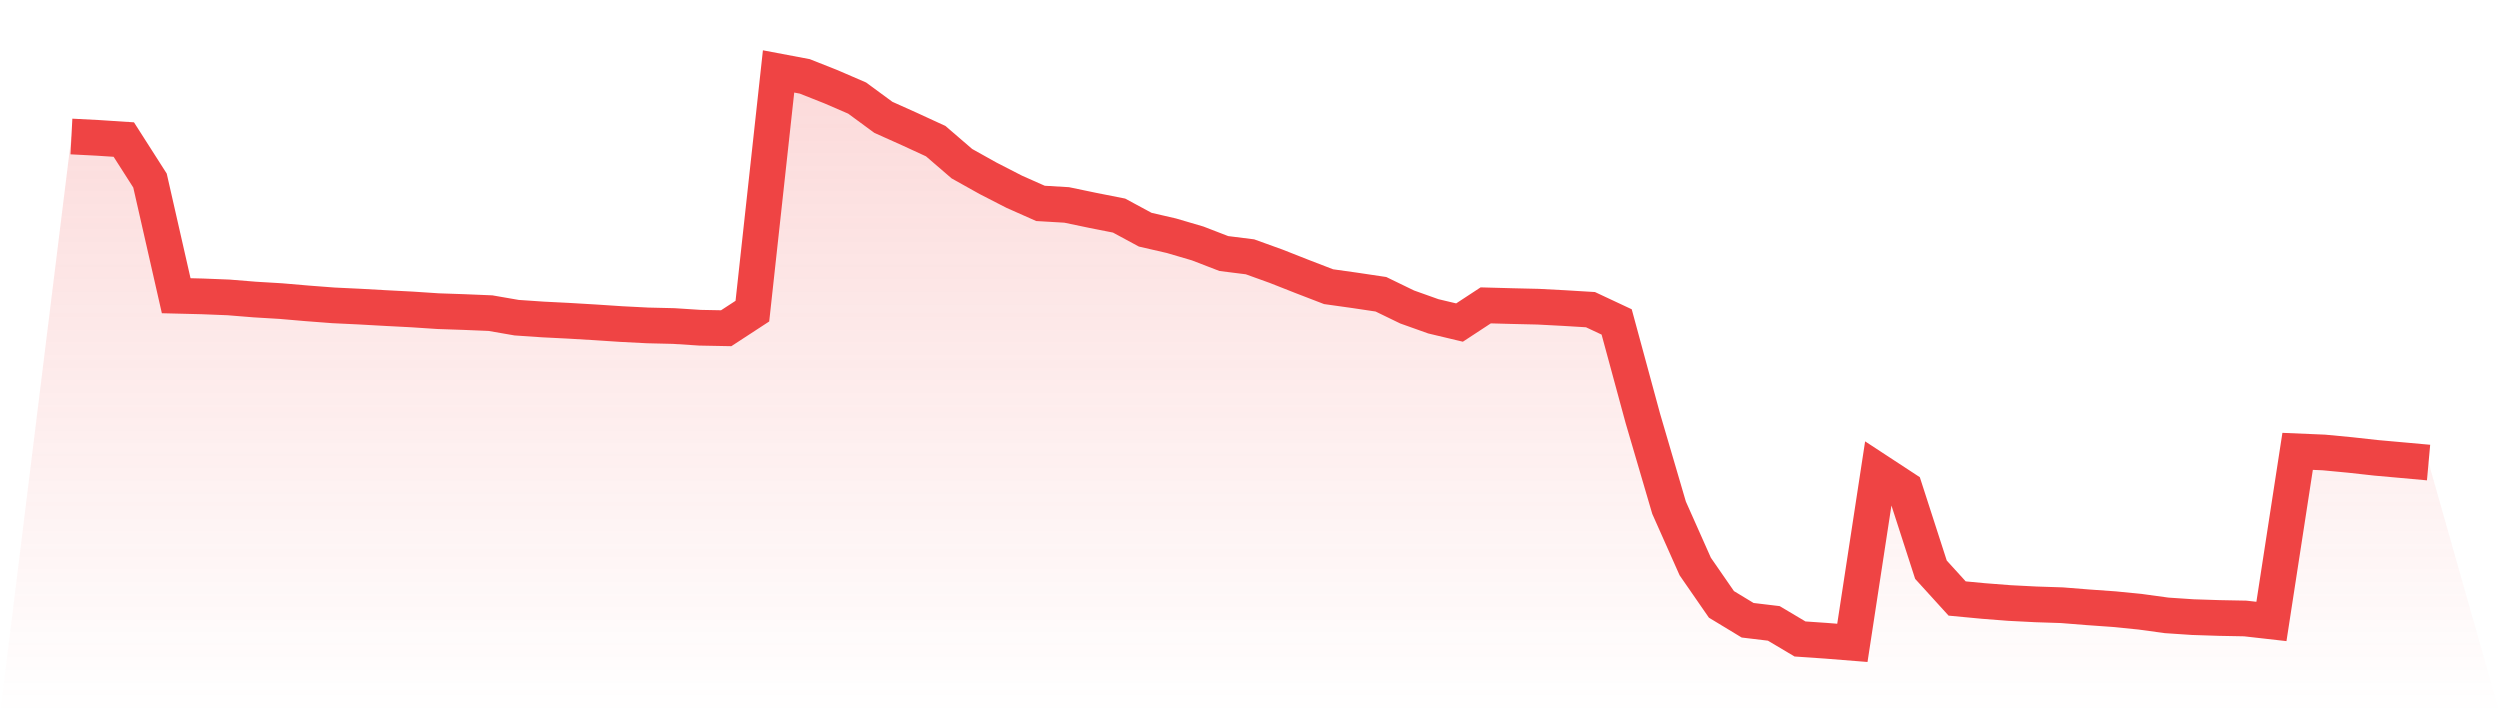 <svg viewBox="0 0 140 40" xmlns="http://www.w3.org/2000/svg">
<defs>
<linearGradient id="gradient" x1="0" x2="0" y1="0" y2="1">
<stop offset="0%" stop-color="#ef4444" stop-opacity="0.2"/>
<stop offset="100%" stop-color="#ef4444" stop-opacity="0"/>
</linearGradient>
</defs>
<path d="M4,7.644 L4,7.644 L5.467,7.72 L6.933,7.815 L8.4,10.111 L9.867,16.561 L11.333,16.597 L12.8,16.655 L14.267,16.774 L15.733,16.862 L17.2,16.988 L18.667,17.1 L20.133,17.17 L21.6,17.252 L23.067,17.328 L24.533,17.425 L26,17.475 L27.467,17.536 L28.933,17.79 L30.4,17.89 L31.867,17.964 L33.333,18.051 L34.8,18.148 L36.267,18.223 L37.733,18.258 L39.2,18.353 L40.667,18.381 L42.133,17.424 L43.6,4 L45.067,4.277 L46.533,4.858 L48,5.492 L49.467,6.57 L50.933,7.228 L52.4,7.904 L53.867,9.167 L55.333,9.986 L56.8,10.739 L58.267,11.39 L59.733,11.476 L61.2,11.782 L62.667,12.072 L64.133,12.863 L65.6,13.201 L67.067,13.632 L68.533,14.198 L70,14.382 L71.467,14.911 L72.933,15.489 L74.4,16.054 L75.867,16.26 L77.333,16.479 L78.8,17.191 L80.267,17.714 L81.733,18.063 L83.2,17.101 L84.667,17.141 L86.133,17.175 L87.6,17.252 L89.067,17.341 L90.533,18.028 L92,23.431 L93.467,28.431 L94.933,31.724 L96.4,33.845 L97.867,34.734 L99.333,34.91 L100.8,35.782 L102.267,35.883 L103.733,36 L105.2,26.405 L106.667,27.366 L108.133,31.903 L109.6,33.516 L111.067,33.655 L112.533,33.769 L114,33.844 L115.467,33.892 L116.933,34.009 L118.4,34.113 L119.867,34.26 L121.333,34.461 L122.8,34.559 L124.267,34.607 L125.733,34.635 L127.2,34.801 L128.667,25.276 L130.133,25.338 L131.6,25.477 L133.067,25.639 L134.533,25.77 L136,25.903 L140,40 L0,40 z" fill="url(#gradient)"/>
<path d="M4,7.644 L4,7.644 L5.467,7.72 L6.933,7.815 L8.4,10.111 L9.867,16.561 L11.333,16.597 L12.8,16.655 L14.267,16.774 L15.733,16.862 L17.2,16.988 L18.667,17.1 L20.133,17.17 L21.6,17.252 L23.067,17.328 L24.533,17.425 L26,17.475 L27.467,17.536 L28.933,17.79 L30.4,17.89 L31.867,17.964 L33.333,18.051 L34.8,18.148 L36.267,18.223 L37.733,18.258 L39.2,18.353 L40.667,18.381 L42.133,17.424 L43.6,4 L45.067,4.277 L46.533,4.858 L48,5.492 L49.467,6.57 L50.933,7.228 L52.4,7.904 L53.867,9.167 L55.333,9.986 L56.8,10.739 L58.267,11.39 L59.733,11.476 L61.2,11.782 L62.667,12.072 L64.133,12.863 L65.6,13.201 L67.067,13.632 L68.533,14.198 L70,14.382 L71.467,14.911 L72.933,15.489 L74.4,16.054 L75.867,16.26 L77.333,16.479 L78.8,17.191 L80.267,17.714 L81.733,18.063 L83.2,17.101 L84.667,17.141 L86.133,17.175 L87.6,17.252 L89.067,17.341 L90.533,18.028 L92,23.431 L93.467,28.431 L94.933,31.724 L96.4,33.845 L97.867,34.734 L99.333,34.91 L100.8,35.782 L102.267,35.883 L103.733,36 L105.2,26.405 L106.667,27.366 L108.133,31.903 L109.6,33.516 L111.067,33.655 L112.533,33.769 L114,33.844 L115.467,33.892 L116.933,34.009 L118.4,34.113 L119.867,34.26 L121.333,34.461 L122.8,34.559 L124.267,34.607 L125.733,34.635 L127.2,34.801 L128.667,25.276 L130.133,25.338 L131.6,25.477 L133.067,25.639 L134.533,25.77 L136,25.903" fill="none" stroke="#ef4444" stroke-width="2"/>
</svg>
